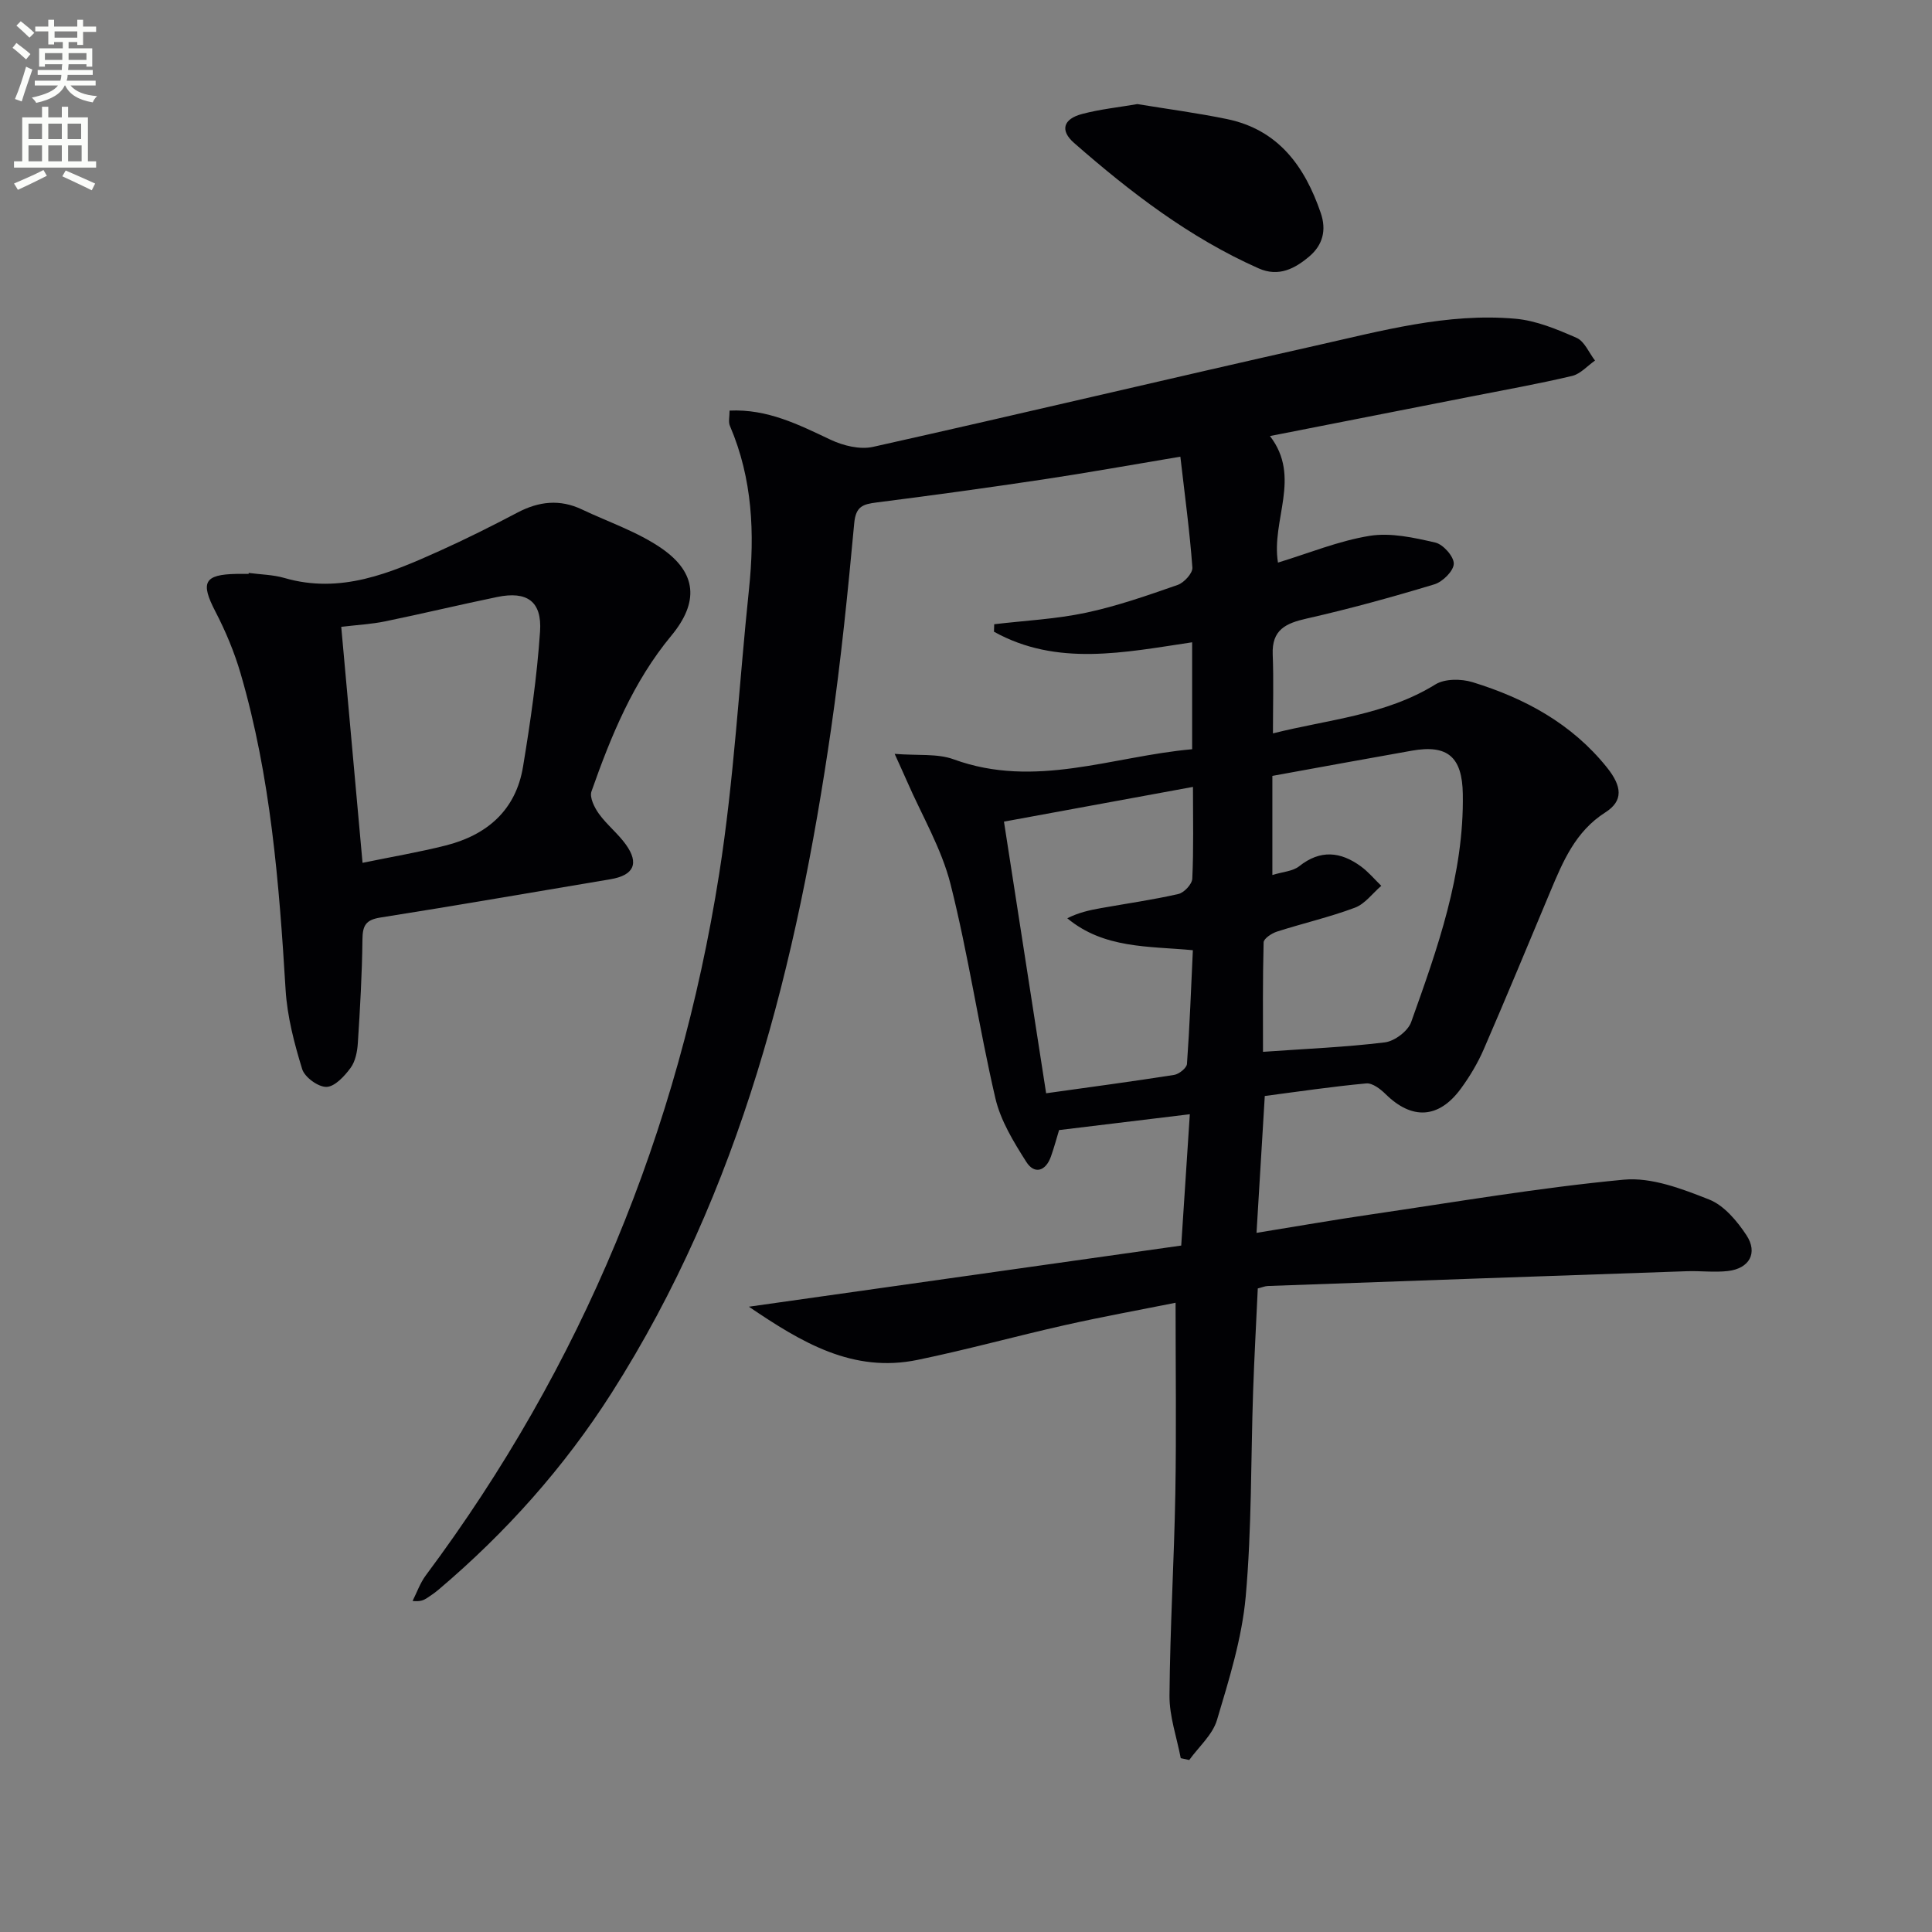 <svg enable-background="new 0 0 400 400" viewBox="0 0 400 400" xmlns="http://www.w3.org/2000/svg"><rect x="0" y="0" width="400" height="400" fill="#808080" stroke="none"/><path d="m2.6 9.9.8-1c.9.7 1.9 1.4 2.9 2.3l-.9 1.1c-1.1-1-2-1.8-2.8-2.4zm.5 10.6c.9-2.1 1.6-4.3 2.3-6.7.4.2.8.4 1.3.6-.7 2.1-1.5 4.3-2.2 6.6zm.3-15.2.9-.9c1 .8 2 1.6 2.8 2.4l-1 1c-.9-.9-1.8-1.7-2.7-2.5zm12.6-1.2h1.2v1.4h2.7v1.1h-2.7v2.7h-1.2v-.6h-1.8v1.3h4.9v3.8h-1.2v-.5h-3.7c0 .4-.1.9-.1 1.2h5.1v1h-5.2c0 .5-.1.9-.2 1.2h6v1h-5.2c1.1 1.3 2.9 2 5.5 2.2-.4.4-.7.8-.9 1.3-2.9-.5-4.8-1.6-5.7-3.5h-.1c-.8 1.7-2.7 2.9-5.9 3.6-.2-.4-.6-.8-.9-1.1 2.8-.6 4.6-1.4 5.4-2.5h-4.8v-1h5.3c.1-.3.2-.7.2-1.2h-4.9v-1h5c0-.4 0-.8.1-1.2h-3.6v.5h-1.2v-3.8h4.9v-1.3h-1.8v.5h-1.2v-2.7h-2.7v-1h2.7v-1.4h1.2v1.4h4.8zm-6.7 8.3h3.6c0-.4 0-.9 0-1.4h-3.6zm1.9-4.6h4.8v-1.3h-4.7v1.3zm6.7 3.2h-3.7v1.4h3.7z" fill="#fbfcfa"/><path d="m8.7 22.1h1.3v2.2h2.8v-2.2h1.3v2.2h4.1v9.1h1.7v1.3h-17v-1.3h1.7v-9.1h4.1zm.3 13.1.7 1.2c-1.8.9-3.8 1.9-6 2.9-.2-.4-.5-.8-.8-1.3 2.3-1 4.4-1.9 6.1-2.8zm-3.1-6.4h2.8v-3.2h-2.8zm0 4.6h2.8v-3.3h-2.8zm4.1-4.6h2.8v-3.2h-2.8zm0 4.6h2.8v-3.3h-2.8zm3.6 1.9c2.1.9 4.1 1.8 6.1 2.7l-.7 1.4c-2.2-1.1-4.2-2-6.1-2.9zm3.2-9.7h-2.8v3.2h2.8zm-2.7 7.8h2.8v-3.3h-2.8z" fill="#fbfcfa"/><g fill="#010104"><path d="m151.05 85.01c7.84-.37 14.28 2.9 20.89 6.02 2.62 1.24 6.09 2.1 8.81 1.49 30.6-6.83 61.1-14.1 91.69-20.97 13.59-3.05 27.19-6.81 41.3-5.56 4.33.38 8.63 2.19 12.68 3.96 1.64.72 2.56 3.09 3.81 4.7-1.57 1.09-3.01 2.77-4.74 3.18-6.93 1.64-13.95 2.89-20.94 4.27-13.67 2.69-27.33 5.37-41.62 8.18 6.58 8.53.22 17.36 1.66 26.2 6.38-1.94 12.56-4.5 18.99-5.54 4.36-.7 9.15.37 13.58 1.39 1.63.37 3.86 2.89 3.83 4.38-.03 1.5-2.3 3.75-4.02 4.27-8.72 2.64-17.53 5.07-26.42 7.08-4.35.98-7.25 2.32-7.05 7.43.21 5.29.05 10.59.05 16.35 11.43-2.89 23.27-3.73 33.64-10.14 1.95-1.2 5.33-1.18 7.66-.47 10.83 3.32 20.55 8.58 27.82 17.63 3.19 3.97 3.44 6.95-.29 9.33-6.22 3.96-8.79 10.17-11.43 16.46-4.56 10.87-9.06 21.77-13.75 32.58-1.25 2.88-2.9 5.65-4.76 8.18-4.57 6.22-10.12 6.48-15.56 1.12-1.07-1.06-2.74-2.34-4.02-2.22-7.06.65-14.08 1.7-21 2.6-.58 9.66-1.12 18.57-1.71 28.34 8.22-1.33 15.99-2.69 23.8-3.83 17.39-2.55 34.75-5.53 52.23-7.18 5.74-.54 12.06 1.89 17.66 4.1 3.1 1.22 5.8 4.45 7.74 7.39 2.43 3.69.6 6.9-3.82 7.42-2.79.32-5.65-.05-8.47.04-28.93.99-57.86 2.02-86.78 3.06-.63.02-1.25.3-2.1.51-.33 7.2-.73 14.3-.97 21.4-.48 14.14-.27 28.33-1.53 42.4-.78 8.64-3.45 17.18-5.95 25.56-.91 3.05-3.77 5.53-5.74 8.27-.59-.13-1.17-.25-1.76-.38-.82-4.32-2.36-8.64-2.33-12.95.11-13.96.96-27.91 1.21-41.86.23-12.94.05-25.88.05-39.48-7.17 1.44-15.07 2.87-22.9 4.63-10.2 2.29-20.28 5.09-30.52 7.2-13.4 2.76-23.97-3.58-34.92-11.01 30.43-4.3 59.82-8.46 89.51-12.66.65-9.95 1.21-18.52 1.78-27.19-9.32 1.13-17.95 2.17-27.07 3.28-.44 1.43-.98 3.49-1.69 5.49-1.09 3.06-3.43 3.73-5.1 1.09-2.61-4.11-5.32-8.53-6.4-13.18-3.42-14.7-5.59-29.69-9.28-44.31-1.87-7.4-5.95-14.25-9.03-21.34-.59-1.35-1.21-2.69-2.54-5.64 4.79.39 8.81-.11 12.21 1.13 16.88 6.16 32.87-.63 49.38-2.09 0-7.77 0-14.89 0-22.14-14.06 2.1-27.99 5.06-41.03-2.19.02-.52.04-1.03.05-1.55 6.34-.75 12.77-1.06 18.99-2.38 6.45-1.37 12.75-3.58 19-5.76 1.32-.46 3.13-2.44 3.04-3.59-.55-7.5-1.57-14.97-2.49-22.96-10.46 1.75-19.4 3.36-28.39 4.71-11.48 1.72-22.99 3.31-34.51 4.77-2.81.36-4.3.8-4.62 4.28-1.32 14.22-2.75 28.45-4.79 42.58-7.03 48.49-18.68 95.51-45.44 137.5-9.83 15.42-21.88 28.91-35.82 40.72-.76.64-1.59 1.22-2.42 1.76-.67.43-1.41.77-2.97.59.9-1.78 1.57-3.73 2.74-5.3 32.35-43.36 52.34-91.97 60.74-145.24 3.07-19.48 4.11-39.28 6.17-58.93 1.21-11.56.73-22.87-3.92-33.75-.4-.84-.1-1.93-.1-3.23zm110.44 132.76c8.86-.63 17.09-.96 25.24-1.96 2-.25 4.76-2.32 5.43-4.18 5.46-15.29 10.97-30.62 10.7-47.23-.12-7.66-3.12-10.3-10.55-8.98-9.59 1.69-19.17 3.46-28.88 5.22v20.52c2.18-.67 4.24-.77 5.55-1.81 4.38-3.49 8.58-3.04 12.77.02 1.56 1.14 2.83 2.67 4.23 4.03-1.81 1.55-3.37 3.75-5.47 4.53-5.26 1.97-10.77 3.23-16.13 4.95-1.09.35-2.74 1.44-2.76 2.23-.21 7.74-.13 15.49-.13 22.66zm-14.5-54.85c-13.31 2.44-26.07 4.79-39.13 7.19 2.83 18.25 5.74 37 8.73 56.24 9.14-1.28 17.83-2.44 26.49-3.8 1.02-.16 2.61-1.43 2.67-2.28.56-7.74.84-15.5 1.22-23.54-9.17-.86-18.39-.29-26-6.61 2.32-1.18 4.62-1.69 6.95-2.1 5.36-.96 10.76-1.72 16.06-2.93 1.18-.27 2.82-2.03 2.87-3.17.29-6.13.14-12.27.14-19z"/><path d="m51.49 118.62c2.47.33 5.02.36 7.38 1.04 11.67 3.39 21.94-1.01 32.16-5.61 5.46-2.46 10.83-5.15 16.13-7.94 4.41-2.32 8.77-2.8 13.33-.63 5.53 2.63 11.5 4.61 16.48 8.05 7.4 5.11 7.71 11.22 2.01 18.09-7.89 9.52-12.48 20.76-16.52 32.23-.44 1.24.61 3.35 1.54 4.64 1.64 2.27 3.93 4.07 5.57 6.35 2.84 3.95 1.62 6.4-3.2 7.2-15.88 2.65-31.74 5.43-47.64 7.93-3.04.48-3.66 1.7-3.69 4.54-.08 7.14-.49 14.28-.95 21.4-.11 1.78-.5 3.82-1.51 5.19-1.26 1.71-3.26 3.89-4.99 3.93-1.71.04-4.52-2.01-5.03-3.69-1.64-5.33-3.09-10.88-3.43-16.42-1.34-22.09-3.08-44.1-9.31-65.46-1.29-4.43-3.11-8.78-5.24-12.88-3.11-5.99-2.34-7.64 4.4-7.76.83-.01 1.67 0 2.5 0-.01-.06 0-.13.01-.2zm23.57 60.02c6.27-1.29 11.77-2.22 17.17-3.58 8.6-2.16 14.58-7.32 16.06-16.34 1.53-9.27 2.89-18.6 3.52-27.96.43-6.27-2.71-8.42-8.82-7.17-7.77 1.6-15.49 3.46-23.26 5.06-2.84.58-5.77.73-9.08 1.13 1.47 16.21 2.88 31.87 4.41 48.86z"/><path d="m235.48 21.55c6.13 1.01 12.38 1.83 18.54 3.1 10.64 2.2 16.1 9.75 19.42 19.42 1.25 3.62.39 6.68-2.35 9.01-2.97 2.52-6.34 4.33-10.49 2.49-14.31-6.35-26.55-15.76-38.22-25.97-2.94-2.57-2.29-4.96 1.65-6 3.67-.98 7.49-1.37 11.45-2.05z"/></g></svg>